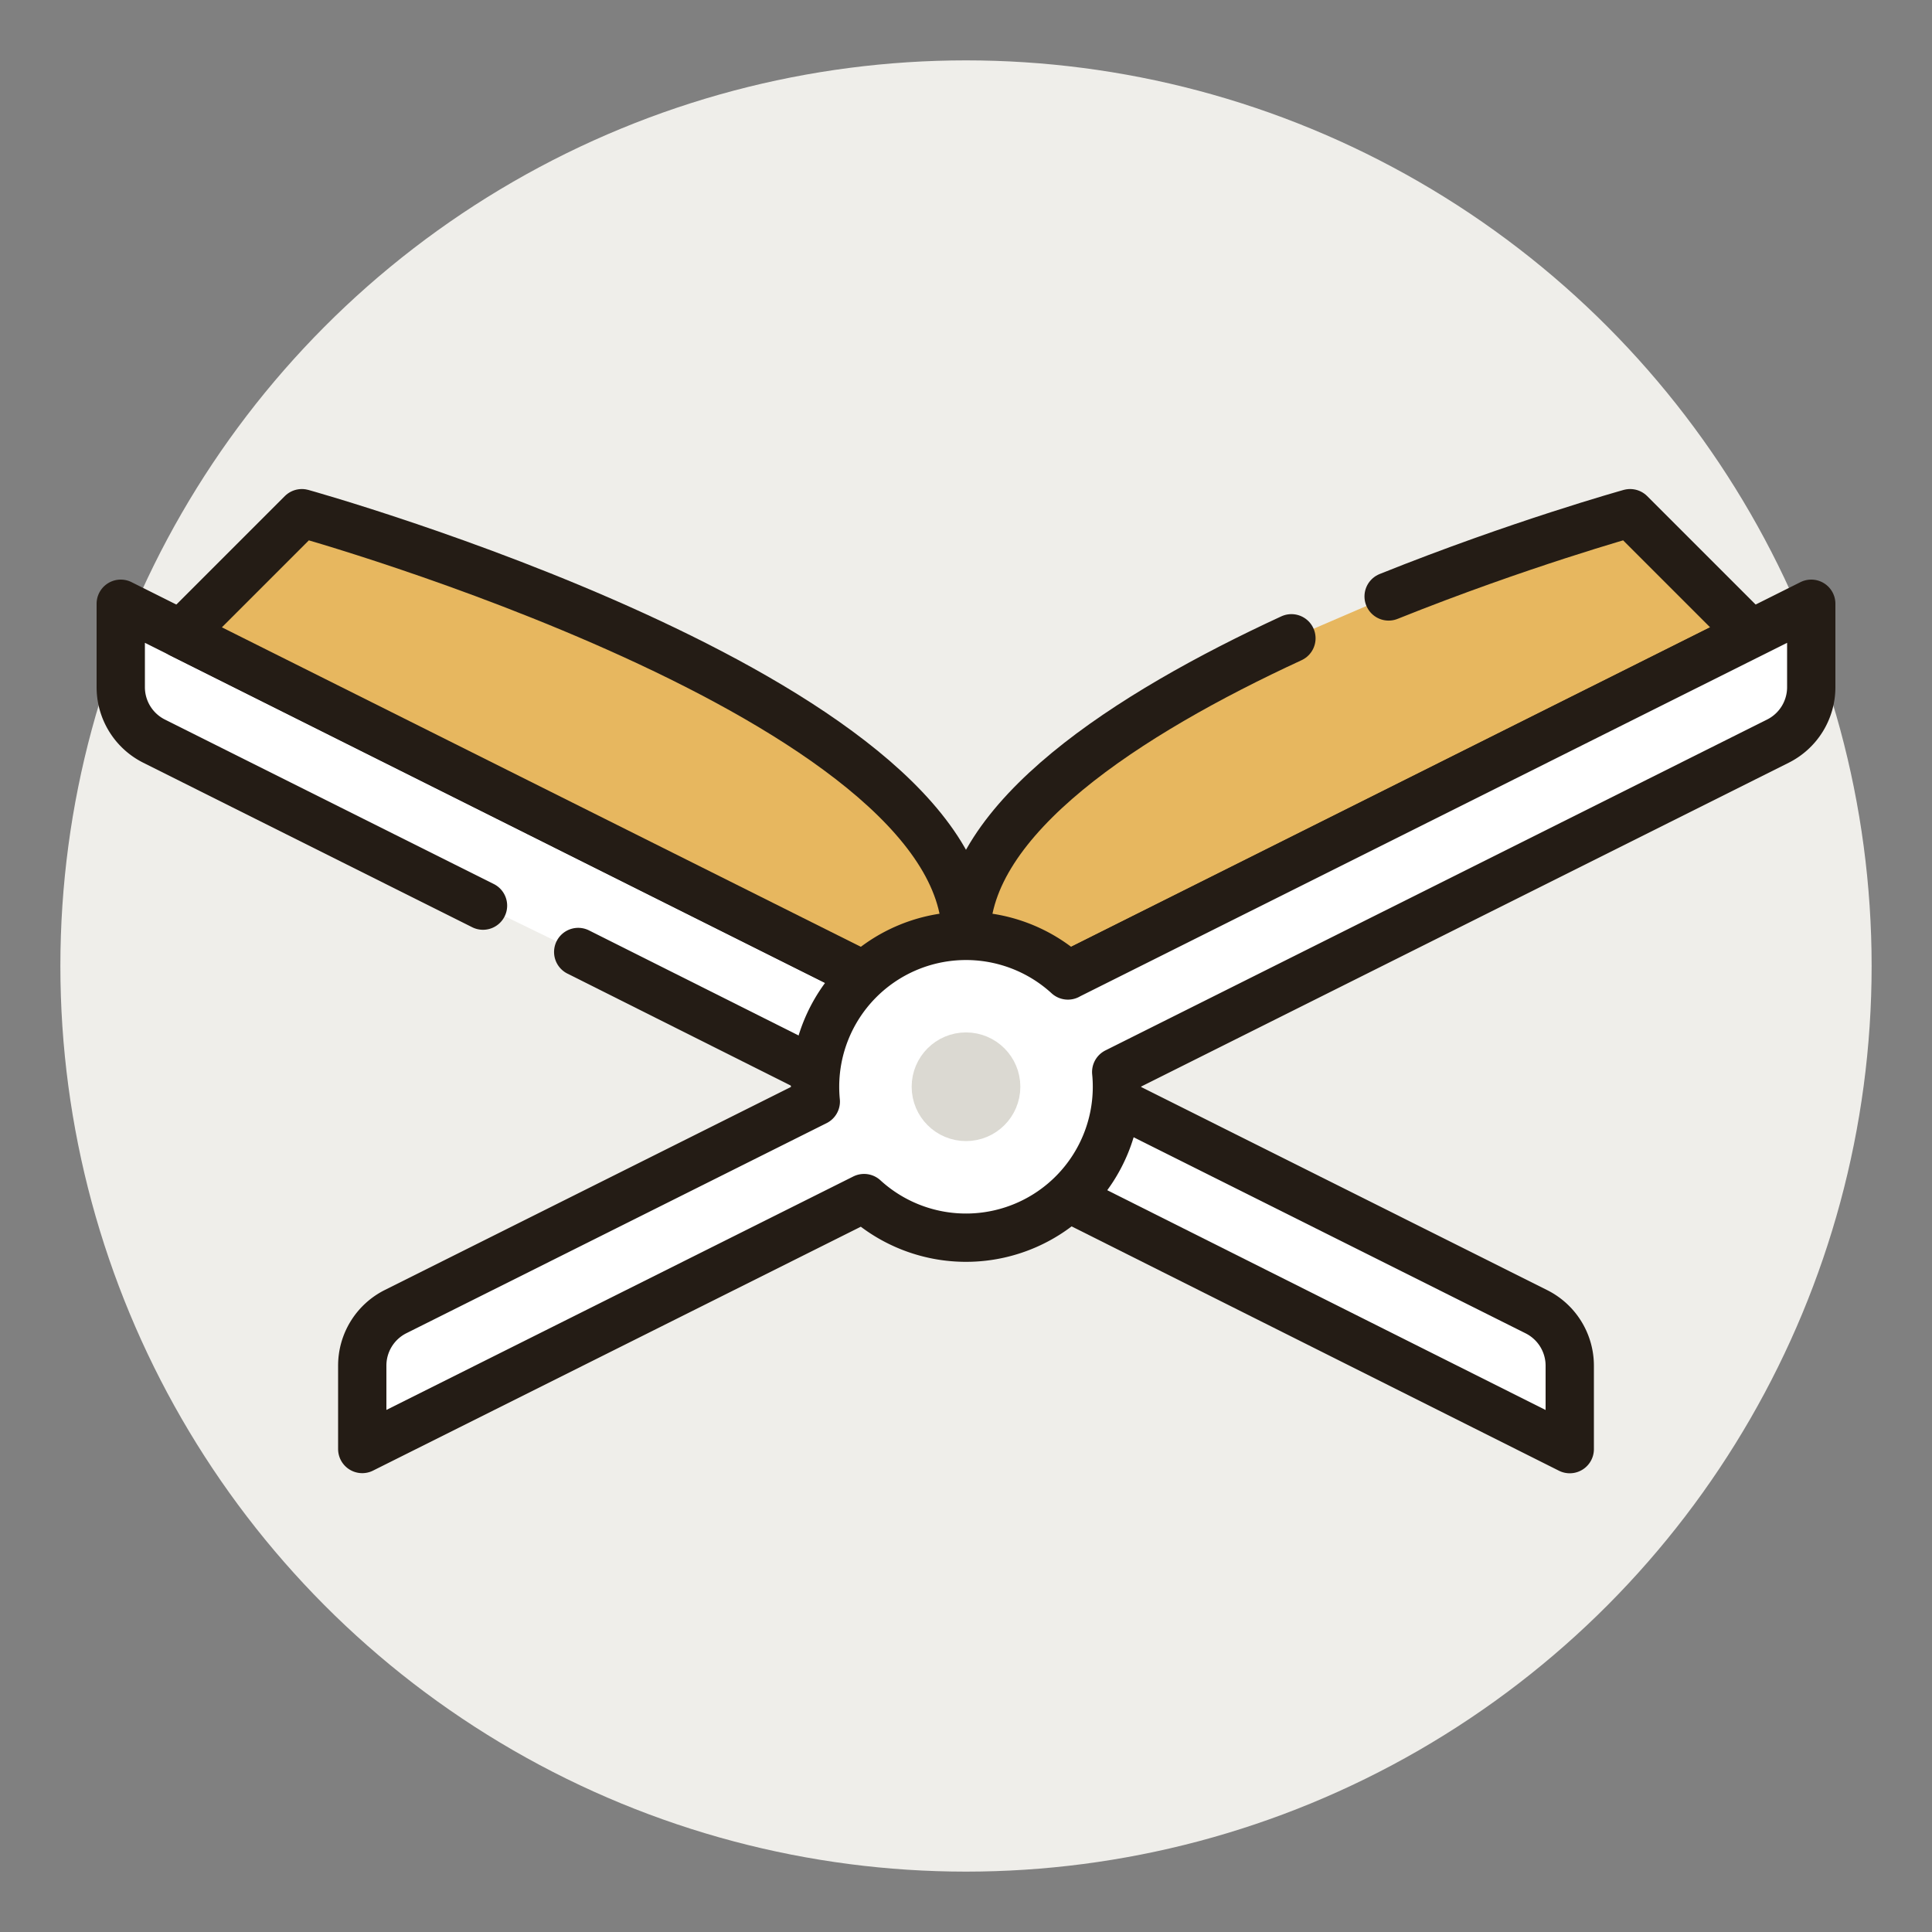 <svg id="Layer_1" data-name="Layer 1" xmlns="http://www.w3.org/2000/svg" viewBox="0 0 32 32"><rect x="0" y="0" width="32" height="32" fill="#808080" stroke="none"/><defs><style>.cls-1{fill:#EFEEEA;}.cls-2{fill:#fff;}.cls-2,.cls-4{fill-rule:evenodd;}.cls-3,.cls-6{fill:none;stroke-linecap:round;stroke-linejoin:round;stroke-width:0.8px;}.cls-3{stroke:#241C15;}.cls-4{fill:#E7B75F;}.cls-5{fill:#DBD9D2;}.cls-6{stroke:#DBD9D2;}</style></defs><circle class="cls-1" cx="16" cy="16" r="15"/><path class="cls-2" d="M9.577,15.768,26,24.002v-1.382a1.0 1,0,0,0-.553-.894C21.858,19.93,2,10,2,10v1.382a1.0 1,0,0,0,.553.894C4.037,13.019,8,15,8,15"/><path class="cls-3" d="M9.577,15.768,26,24.002v-1.382a1.0 1,0,0,0-.553-.894C21.858,19.93,2,10,2,10v1.382a1.0 1,0,0,0,.553.894C4.037,13.019,8,15,8,15"/><path class="cls-4" d="M16,17l-13-6.5,2-2s11,3.057,11,7Z"/><path class="cls-3" d="M16,17l-13-6.5,2-2s11,3.057,11,7Z"/><path class="cls-4" d="M21.39,10.572C18.677,11.825,16,13.555,16,15.5v1.5l13-6.5-2-2s-1.832.509-4,1.379"/><path class="cls-3" d="M21.39,10.572C18.677,11.825,16,13.555,16,15.5v1.5l13-6.5-2-2s-1.832.509-4,1.379"/><path class="cls-2" d="M17.688,16.156c1.104-.552,10.199-5.1,12.312-6.156v1.382a1.0 1,0,0,1-.553.894L18.488,17.756q.012.12.012.244a2.5,2.5,0,0,1-4.188,1.844L6,24v-1.382a1.0 1,0,0,1,.553-.894l6.959-3.479q-.012-.12-.012-.244a2.5,2.5,0,0,1,4.188-1.844Z"/><path class="cls-3" d="M17.688,16.156c1.104-.552,10.199-5.1,12.312-6.156v1.382a1.0 1,0,0,1-.553.894L18.488,17.756q.012.12.012.244a2.5,2.5,0,0,1-4.188,1.844L6,24v-1.382a1.0 1,0,0,1,.553-.894l6.959-3.479q-.012-.12-.012-.244a2.5,2.5,0,0,1,4.188-1.844Z"/><circle class="cls-5" cx="16" cy="18" r="0.5"/><circle class="cls-6" cx="16" cy="18" r="0.5"/></svg>
